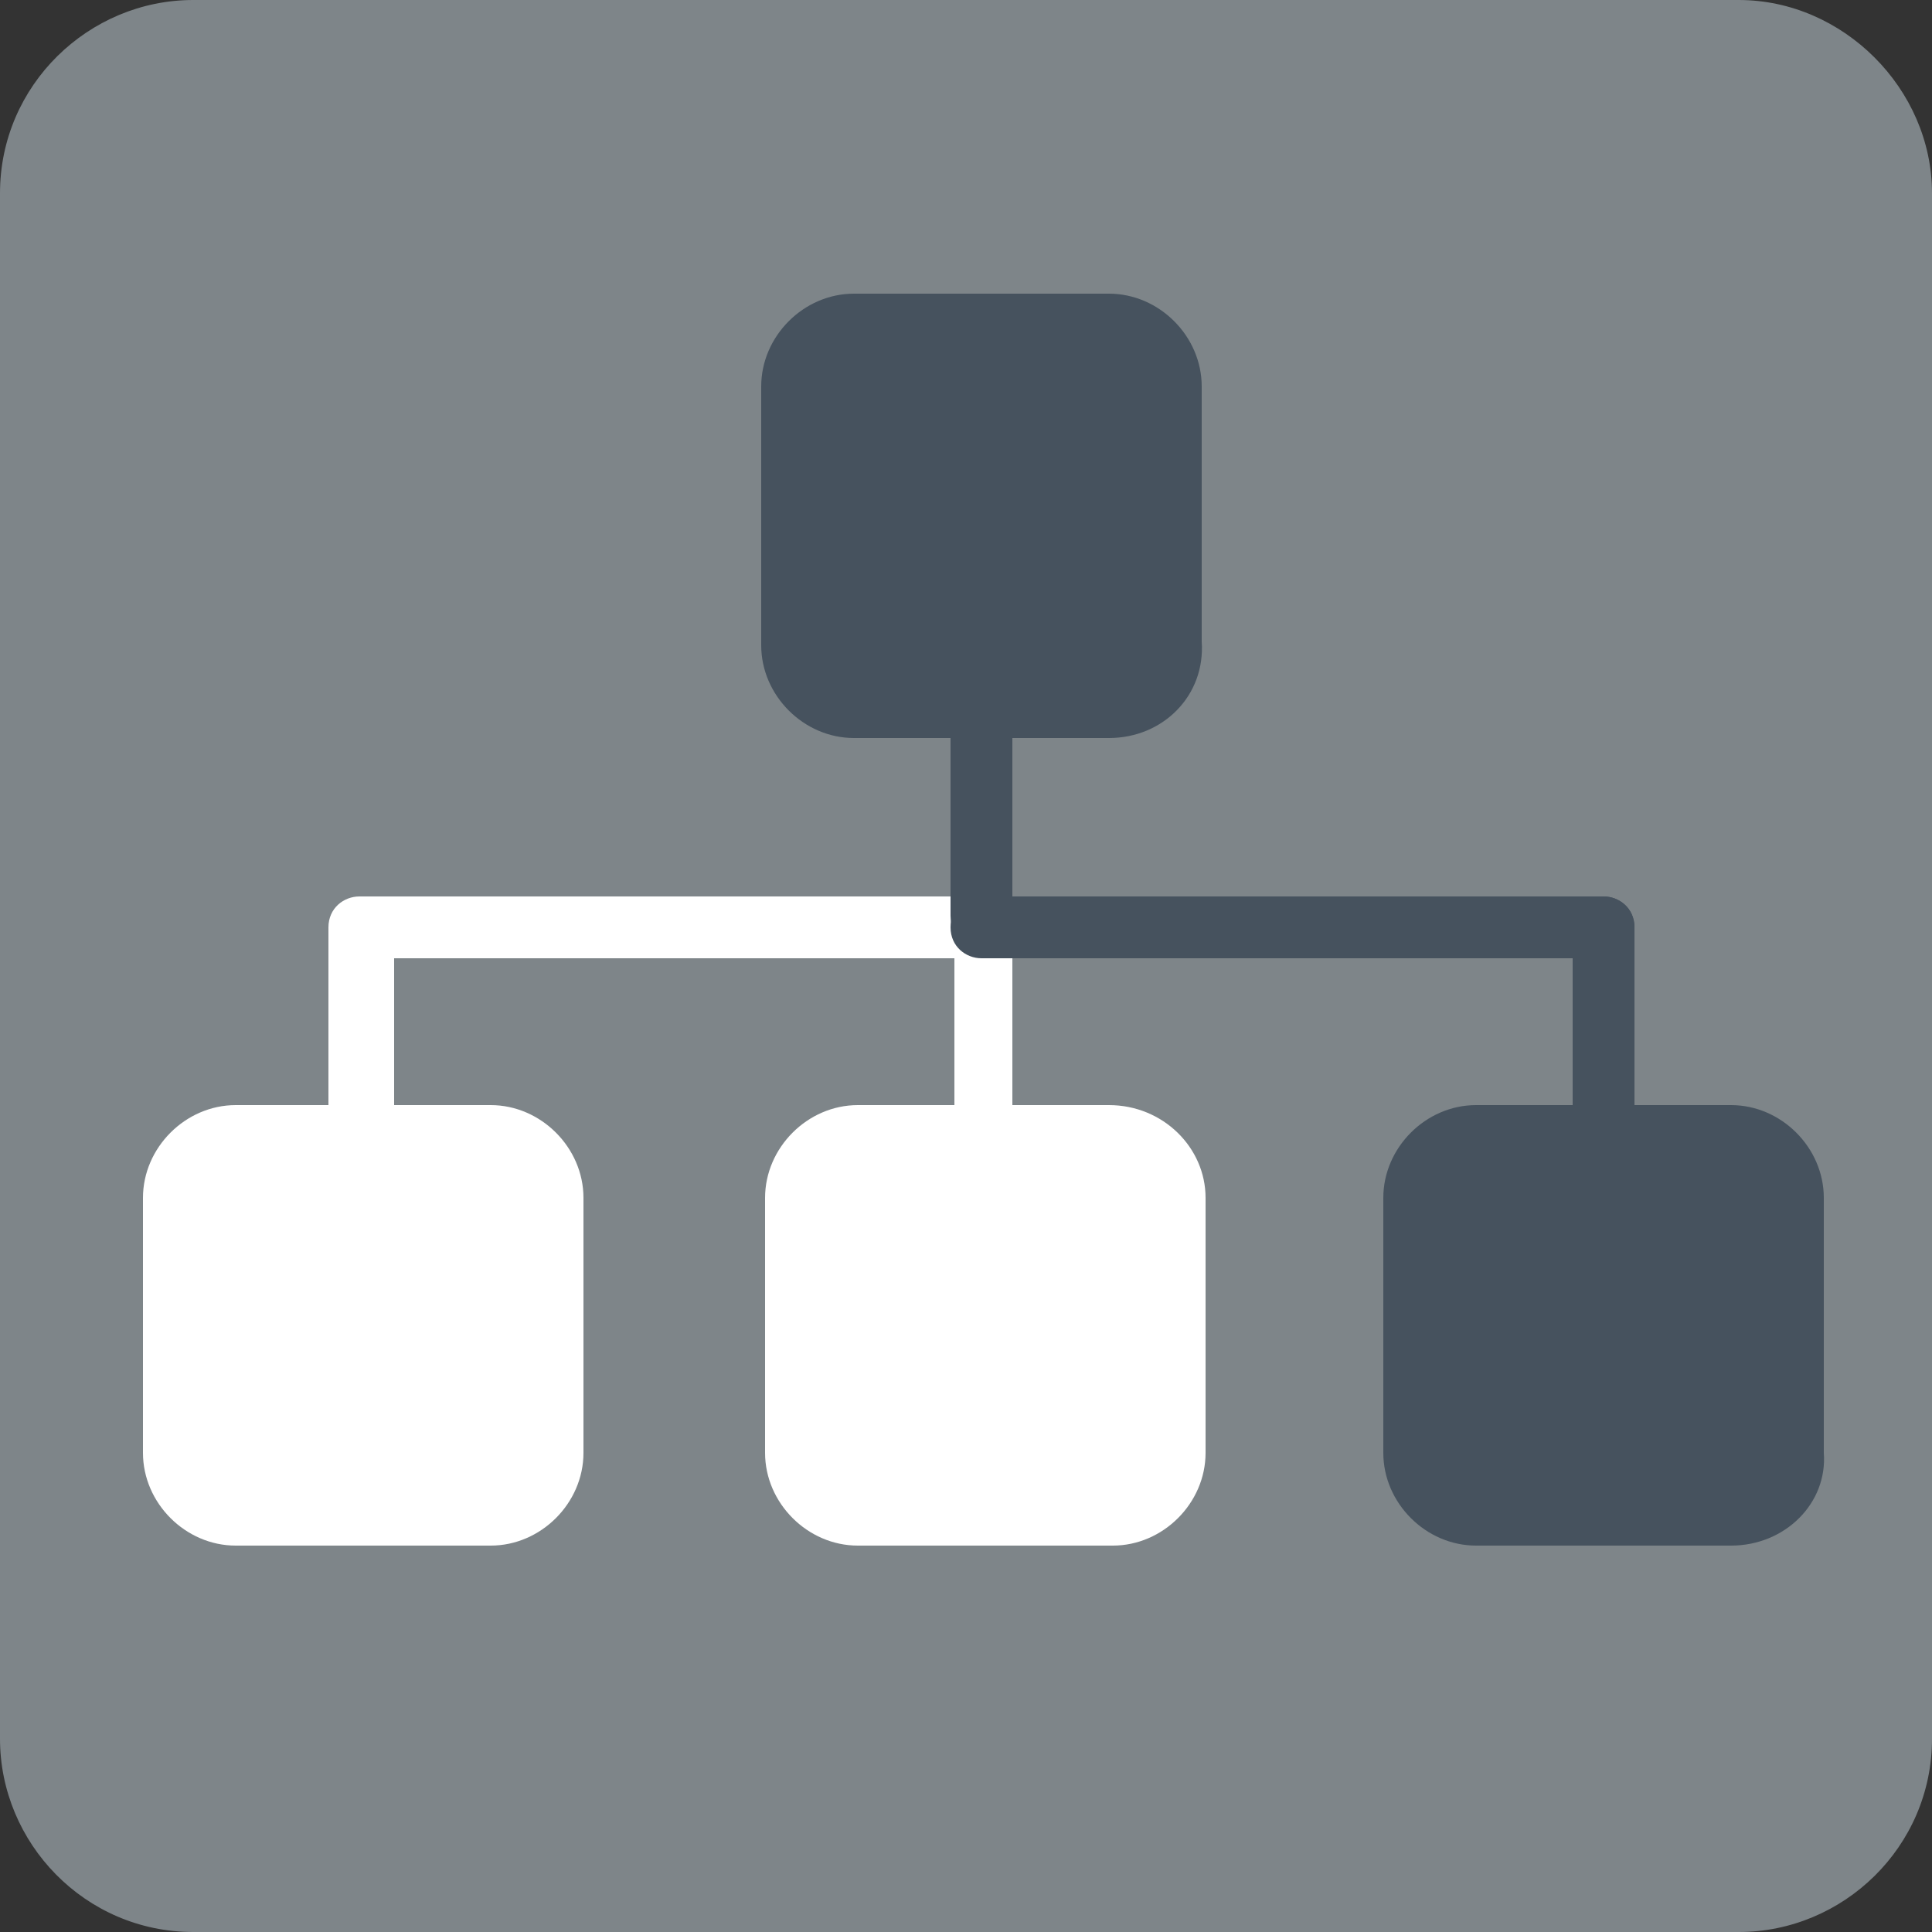 <?xml version="1.0" encoding="utf-8"?>
<!-- Generator: Adobe Illustrator 22.1.0, SVG Export Plug-In . SVG Version: 6.00 Build 0)  -->
<svg version="1.1" xmlns="http://www.w3.org/2000/svg" xmlns:xlink="http://www.w3.org/1999/xlink" x="0px" y="0px"
	 viewBox="0 0 50 50" style="enable-background:new 0 0 50 50;" xml:space="preserve">
<rect x="0" y="0" width="50" height="50" fill="#333333" stroke="none"/>
<style type="text/css">
	.st0{fill:#7E8589;}
	.st1{fill:#46525E;}
	.st2{fill:#FFFFFF;}
</style>
<g id="Layer_1">
</g>
<g id="Layer_2">
</g>
<g id="Layer_3">
	<g>
		<path class="st0" d="M50,45c0,2.8-2.3,5-5,5H5c-2.8,0-5-2.3-5-5V5c0-2.8,2.3-5,5-5h40c2.7,0,5,2.3,5,5V45z"/>
		<g>
			<path class="st1" d="M28.7,19.1h-6.6c-1.3,0-2.4-1.1-2.4-2.4V10c0-1.3,1.1-2.4,2.4-2.4h6.6c1.3,0,2.4,1.1,2.4,2.4v6.6
				C31.2,18,30.1,19.1,28.7,19.1z"/>
		</g>
		<g>
			<path class="st1" d="M44.8,40h-6.6c-1.3,0-2.4-1.1-2.4-2.4V31c0-1.3,1.1-2.4,2.4-2.4h6.6c1.3,0,2.4,1.1,2.4,2.4v6.6
				C47.3,38.9,46.2,40,44.8,40z"/>
		</g>
		<path class="st2" d="M28.7,28.6h-2.5V24h-0.8v-0.8H9.3c-0.4,0-0.8,0.3-0.8,0.8v4.6H6.1c-1.3,0-2.4,1.1-2.4,2.4v6.6
			c0,1.3,1.1,2.4,2.4,2.4h6.6c1.3,0,2.4-1.1,2.4-2.4V31c0-1.3-1.1-2.4-2.4-2.4h-2.5v-3.8h14.5v3.8h-2.5c-1.3,0-2.4,1.1-2.4,2.4v6.6
			c0,1.3,1.1,2.4,2.4,2.4h6.6c1.3,0,2.4-1.1,2.4-2.4V31C31.2,29.7,30.1,28.6,28.7,28.6z"/>
		<g>
			<path class="st1" d="M25.4,24.5c-0.4,0-0.8-0.3-0.8-0.8v-5.2c0-0.4,0.3-0.8,0.8-0.8s0.8,0.3,0.8,0.8v5.2
				C26.2,24.1,25.9,24.5,25.4,24.5z"/>
		</g>
		<g>
			<path class="st1" d="M41.5,24.8H25.4c-0.4,0-0.8-0.3-0.8-0.8s0.3-0.8,0.8-0.8h16.1c0.4,0,0.8,0.3,0.8,0.8S42,24.8,41.5,24.8z"/>
		</g>
		<g>
			<path class="st1" d="M41.5,30c-0.4,0-0.8-0.3-0.8-0.8V24c0-0.4,0.3-0.8,0.8-0.8c0.4,0,0.8,0.3,0.8,0.8v5.2
				C42.3,29.6,42,30,41.5,30z"/>
		</g>
	</g>
</g>
</svg>

